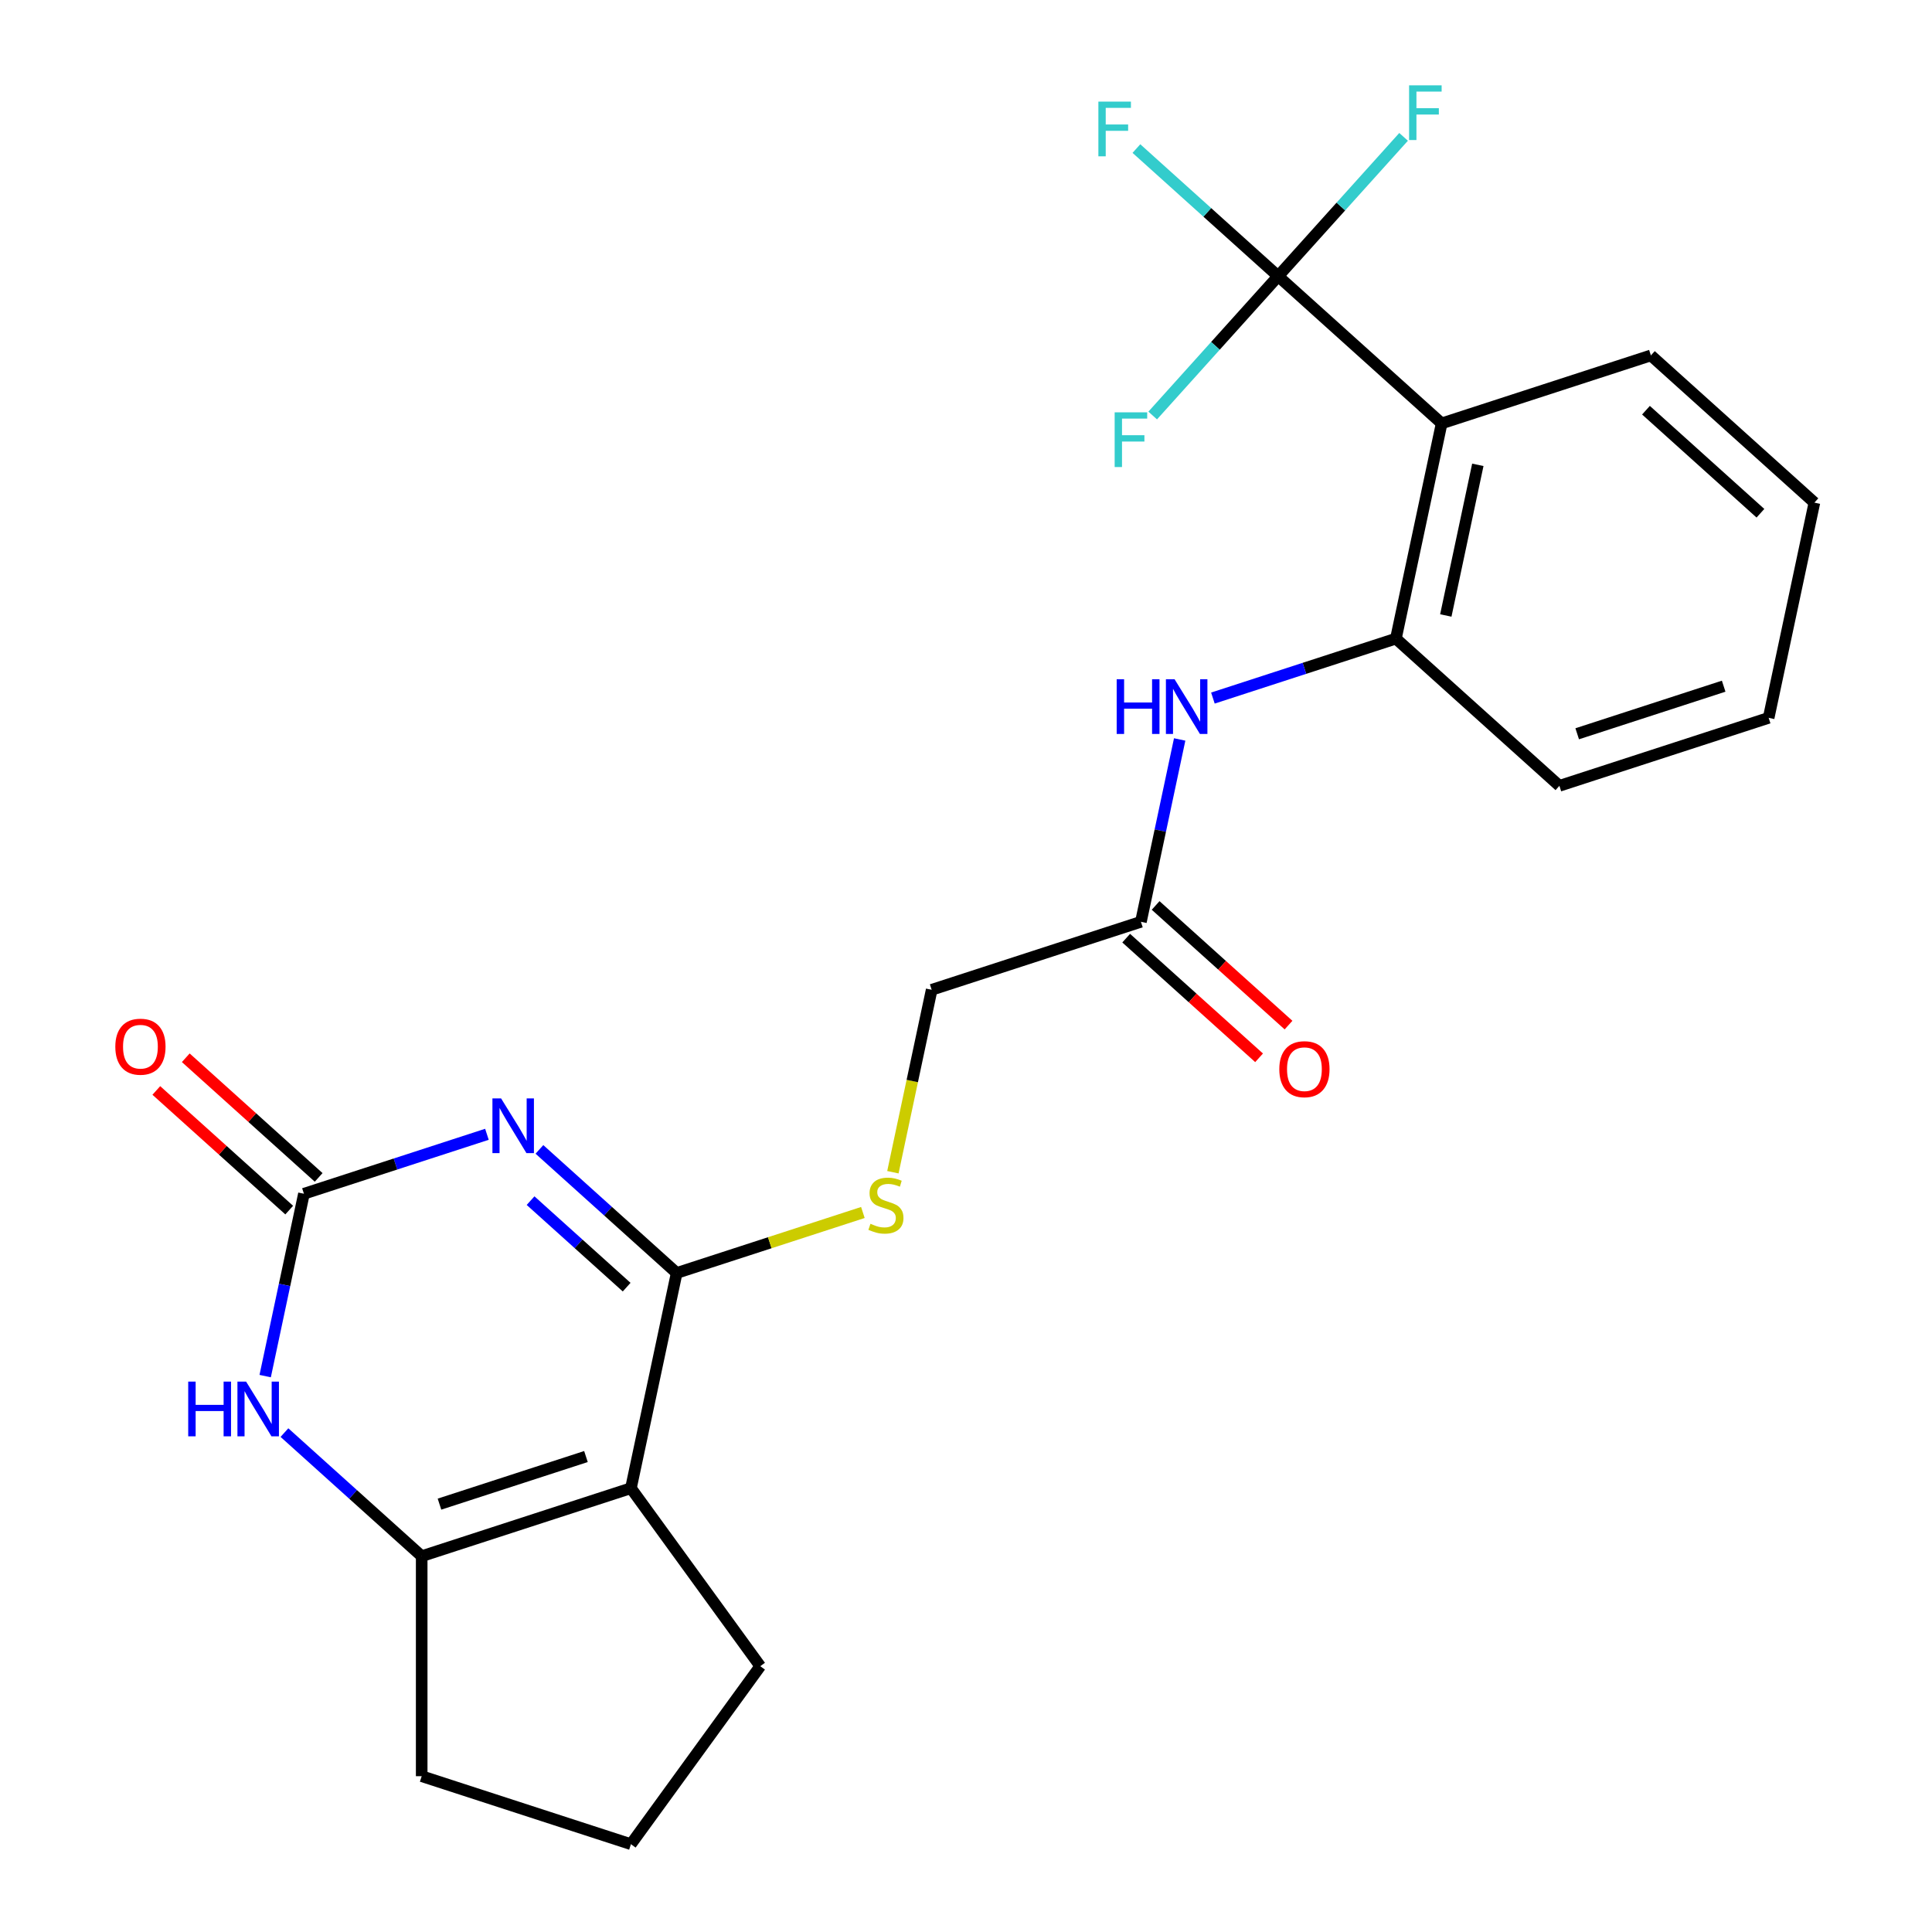 <?xml version='1.0' encoding='iso-8859-1'?>
<svg version='1.1' baseProfile='full'
              xmlns='http://www.w3.org/2000/svg'
                      xmlns:rdkit='http://www.rdkit.org/xml'
                      xmlns:xlink='http://www.w3.org/1999/xlink'
                  xml:space='preserve'
width='1000px' height='1000px' viewBox='0 0 1000 1000'>
<!-- END OF HEADER -->
<rect style='opacity:1.0;fill:#FFFFFF;stroke:none' width='1000' height='1000' x='0' y='0'> </rect>
<path class='bond-0' d='M 279.208,594.929 L 314.729,626.912' style='fill:none;fill-rule:evenodd;stroke:#0000FF;stroke-width:6px;stroke-linecap:butt;stroke-linejoin:miter;stroke-opacity:1' />
<path class='bond-0' d='M 314.729,626.912 L 350.249,658.895' style='fill:none;fill-rule:evenodd;stroke:#000000;stroke-width:6px;stroke-linecap:butt;stroke-linejoin:miter;stroke-opacity:1' />
<path class='bond-0' d='M 274.624,621.45 L 299.489,643.838' style='fill:none;fill-rule:evenodd;stroke:#0000FF;stroke-width:6px;stroke-linecap:butt;stroke-linejoin:miter;stroke-opacity:1' />
<path class='bond-0' d='M 299.489,643.838 L 324.353,666.226' style='fill:none;fill-rule:evenodd;stroke:#000000;stroke-width:6px;stroke-linecap:butt;stroke-linejoin:miter;stroke-opacity:1' />
<path class='bond-2' d='M 252.034,587.11 L 204.675,602.498' style='fill:none;fill-rule:evenodd;stroke:#0000FF;stroke-width:6px;stroke-linecap:butt;stroke-linejoin:miter;stroke-opacity:1' />
<path class='bond-2' d='M 204.675,602.498 L 157.316,617.886' style='fill:none;fill-rule:evenodd;stroke:#000000;stroke-width:6px;stroke-linecap:butt;stroke-linejoin:miter;stroke-opacity:1' />
<path class='bond-1' d='M 350.249,658.895 L 326.573,770.286' style='fill:none;fill-rule:evenodd;stroke:#000000;stroke-width:6px;stroke-linecap:butt;stroke-linejoin:miter;stroke-opacity:1' />
<path class='bond-9' d='M 350.249,658.895 L 398.438,643.238' style='fill:none;fill-rule:evenodd;stroke:#000000;stroke-width:6px;stroke-linecap:butt;stroke-linejoin:miter;stroke-opacity:1' />
<path class='bond-9' d='M 398.438,643.238 L 446.627,627.58' style='fill:none;fill-rule:evenodd;stroke:#CCCC00;stroke-width:6px;stroke-linecap:butt;stroke-linejoin:miter;stroke-opacity:1' />
<path class='bond-17' d='M 326.573,770.286 L 393.509,862.416' style='fill:none;fill-rule:evenodd;stroke:#000000;stroke-width:6px;stroke-linecap:butt;stroke-linejoin:miter;stroke-opacity:1' />
<path class='bond-24' d='M 326.573,770.286 L 218.267,805.476' style='fill:none;fill-rule:evenodd;stroke:#000000;stroke-width:6px;stroke-linecap:butt;stroke-linejoin:miter;stroke-opacity:1' />
<path class='bond-24' d='M 303.289,753.903 L 227.475,778.537' style='fill:none;fill-rule:evenodd;stroke:#000000;stroke-width:6px;stroke-linecap:butt;stroke-linejoin:miter;stroke-opacity:1' />
<path class='bond-4' d='M 157.316,617.886 L 147.285,665.078' style='fill:none;fill-rule:evenodd;stroke:#000000;stroke-width:6px;stroke-linecap:butt;stroke-linejoin:miter;stroke-opacity:1' />
<path class='bond-4' d='M 147.285,665.078 L 137.254,712.269' style='fill:none;fill-rule:evenodd;stroke:#0000FF;stroke-width:6px;stroke-linecap:butt;stroke-linejoin:miter;stroke-opacity:1' />
<path class='bond-11' d='M 164.936,609.423 L 130.545,578.458' style='fill:none;fill-rule:evenodd;stroke:#000000;stroke-width:6px;stroke-linecap:butt;stroke-linejoin:miter;stroke-opacity:1' />
<path class='bond-11' d='M 130.545,578.458 L 96.154,547.492' style='fill:none;fill-rule:evenodd;stroke:#FF0000;stroke-width:6px;stroke-linecap:butt;stroke-linejoin:miter;stroke-opacity:1' />
<path class='bond-11' d='M 149.696,626.349 L 115.305,595.383' style='fill:none;fill-rule:evenodd;stroke:#000000;stroke-width:6px;stroke-linecap:butt;stroke-linejoin:miter;stroke-opacity:1' />
<path class='bond-11' d='M 115.305,595.383 L 80.914,564.418' style='fill:none;fill-rule:evenodd;stroke:#FF0000;stroke-width:6px;stroke-linecap:butt;stroke-linejoin:miter;stroke-opacity:1' />
<path class='bond-3' d='M 218.267,805.476 L 182.747,773.493' style='fill:none;fill-rule:evenodd;stroke:#000000;stroke-width:6px;stroke-linecap:butt;stroke-linejoin:miter;stroke-opacity:1' />
<path class='bond-3' d='M 182.747,773.493 L 147.226,741.51' style='fill:none;fill-rule:evenodd;stroke:#0000FF;stroke-width:6px;stroke-linecap:butt;stroke-linejoin:miter;stroke-opacity:1' />
<path class='bond-18' d='M 218.267,805.476 L 218.267,919.355' style='fill:none;fill-rule:evenodd;stroke:#000000;stroke-width:6px;stroke-linecap:butt;stroke-linejoin:miter;stroke-opacity:1' />
<path class='bond-5' d='M 661.567,142.953 L 746.195,219.153' style='fill:none;fill-rule:evenodd;stroke:#000000;stroke-width:6px;stroke-linecap:butt;stroke-linejoin:miter;stroke-opacity:1' />
<path class='bond-13' d='M 661.567,142.953 L 624.886,109.926' style='fill:none;fill-rule:evenodd;stroke:#000000;stroke-width:6px;stroke-linecap:butt;stroke-linejoin:miter;stroke-opacity:1' />
<path class='bond-13' d='M 624.886,109.926 L 588.205,76.898' style='fill:none;fill-rule:evenodd;stroke:#33CCCC;stroke-width:6px;stroke-linecap:butt;stroke-linejoin:miter;stroke-opacity:1' />
<path class='bond-14' d='M 661.567,142.953 L 694.033,106.896' style='fill:none;fill-rule:evenodd;stroke:#000000;stroke-width:6px;stroke-linecap:butt;stroke-linejoin:miter;stroke-opacity:1' />
<path class='bond-14' d='M 694.033,106.896 L 726.499,70.838' style='fill:none;fill-rule:evenodd;stroke:#33CCCC;stroke-width:6px;stroke-linecap:butt;stroke-linejoin:miter;stroke-opacity:1' />
<path class='bond-15' d='M 661.567,142.953 L 629.1,179.011' style='fill:none;fill-rule:evenodd;stroke:#000000;stroke-width:6px;stroke-linecap:butt;stroke-linejoin:miter;stroke-opacity:1' />
<path class='bond-15' d='M 629.1,179.011 L 596.634,215.068' style='fill:none;fill-rule:evenodd;stroke:#33CCCC;stroke-width:6px;stroke-linecap:butt;stroke-linejoin:miter;stroke-opacity:1' />
<path class='bond-6' d='M 746.195,219.153 L 722.518,330.543' style='fill:none;fill-rule:evenodd;stroke:#000000;stroke-width:6px;stroke-linecap:butt;stroke-linejoin:miter;stroke-opacity:1' />
<path class='bond-6' d='M 764.922,240.597 L 748.348,318.57' style='fill:none;fill-rule:evenodd;stroke:#000000;stroke-width:6px;stroke-linecap:butt;stroke-linejoin:miter;stroke-opacity:1' />
<path class='bond-19' d='M 746.195,219.153 L 854.5,183.962' style='fill:none;fill-rule:evenodd;stroke:#000000;stroke-width:6px;stroke-linecap:butt;stroke-linejoin:miter;stroke-opacity:1' />
<path class='bond-7' d='M 722.518,330.543 L 675.159,345.931' style='fill:none;fill-rule:evenodd;stroke:#000000;stroke-width:6px;stroke-linecap:butt;stroke-linejoin:miter;stroke-opacity:1' />
<path class='bond-7' d='M 675.159,345.931 L 627.8,361.319' style='fill:none;fill-rule:evenodd;stroke:#0000FF;stroke-width:6px;stroke-linecap:butt;stroke-linejoin:miter;stroke-opacity:1' />
<path class='bond-20' d='M 722.518,330.543 L 807.147,406.743' style='fill:none;fill-rule:evenodd;stroke:#000000;stroke-width:6px;stroke-linecap:butt;stroke-linejoin:miter;stroke-opacity:1' />
<path class='bond-8' d='M 610.598,382.741 L 600.567,429.932' style='fill:none;fill-rule:evenodd;stroke:#0000FF;stroke-width:6px;stroke-linecap:butt;stroke-linejoin:miter;stroke-opacity:1' />
<path class='bond-8' d='M 600.567,429.932 L 590.536,477.124' style='fill:none;fill-rule:evenodd;stroke:#000000;stroke-width:6px;stroke-linecap:butt;stroke-linejoin:miter;stroke-opacity:1' />
<path class='bond-16' d='M 462.161,606.738 L 472.196,559.526' style='fill:none;fill-rule:evenodd;stroke:#CCCC00;stroke-width:6px;stroke-linecap:butt;stroke-linejoin:miter;stroke-opacity:1' />
<path class='bond-16' d='M 472.196,559.526 L 482.231,512.315' style='fill:none;fill-rule:evenodd;stroke:#000000;stroke-width:6px;stroke-linecap:butt;stroke-linejoin:miter;stroke-opacity:1' />
<path class='bond-10' d='M 590.536,477.124 L 482.231,512.315' style='fill:none;fill-rule:evenodd;stroke:#000000;stroke-width:6px;stroke-linecap:butt;stroke-linejoin:miter;stroke-opacity:1' />
<path class='bond-12' d='M 582.916,485.587 L 617.307,516.552' style='fill:none;fill-rule:evenodd;stroke:#000000;stroke-width:6px;stroke-linecap:butt;stroke-linejoin:miter;stroke-opacity:1' />
<path class='bond-12' d='M 617.307,516.552 L 651.698,547.518' style='fill:none;fill-rule:evenodd;stroke:#FF0000;stroke-width:6px;stroke-linecap:butt;stroke-linejoin:miter;stroke-opacity:1' />
<path class='bond-12' d='M 598.156,468.661 L 632.547,499.627' style='fill:none;fill-rule:evenodd;stroke:#000000;stroke-width:6px;stroke-linecap:butt;stroke-linejoin:miter;stroke-opacity:1' />
<path class='bond-12' d='M 632.547,499.627 L 666.938,530.592' style='fill:none;fill-rule:evenodd;stroke:#FF0000;stroke-width:6px;stroke-linecap:butt;stroke-linejoin:miter;stroke-opacity:1' />
<path class='bond-21' d='M 393.509,862.416 L 326.573,954.545' style='fill:none;fill-rule:evenodd;stroke:#000000;stroke-width:6px;stroke-linecap:butt;stroke-linejoin:miter;stroke-opacity:1' />
<path class='bond-25' d='M 218.267,919.355 L 326.573,954.545' style='fill:none;fill-rule:evenodd;stroke:#000000;stroke-width:6px;stroke-linecap:butt;stroke-linejoin:miter;stroke-opacity:1' />
<path class='bond-26' d='M 854.5,183.962 L 939.129,260.162' style='fill:none;fill-rule:evenodd;stroke:#000000;stroke-width:6px;stroke-linecap:butt;stroke-linejoin:miter;stroke-opacity:1' />
<path class='bond-26' d='M 851.955,212.318 L 911.194,265.658' style='fill:none;fill-rule:evenodd;stroke:#000000;stroke-width:6px;stroke-linecap:butt;stroke-linejoin:miter;stroke-opacity:1' />
<path class='bond-23' d='M 807.147,406.743 L 915.452,371.553' style='fill:none;fill-rule:evenodd;stroke:#000000;stroke-width:6px;stroke-linecap:butt;stroke-linejoin:miter;stroke-opacity:1' />
<path class='bond-23' d='M 816.354,379.803 L 892.168,355.17' style='fill:none;fill-rule:evenodd;stroke:#000000;stroke-width:6px;stroke-linecap:butt;stroke-linejoin:miter;stroke-opacity:1' />
<path class='bond-22' d='M 939.129,260.162 L 915.452,371.553' style='fill:none;fill-rule:evenodd;stroke:#000000;stroke-width:6px;stroke-linecap:butt;stroke-linejoin:miter;stroke-opacity:1' />
<path  class='atom-0' d='M 259.361 568.536
L 268.641 583.536
Q 269.561 585.016, 271.041 587.696
Q 272.521 590.376, 272.601 590.536
L 272.601 568.536
L 276.361 568.536
L 276.361 596.856
L 272.481 596.856
L 262.521 580.456
Q 261.361 578.536, 260.121 576.336
Q 258.921 574.136, 258.561 573.456
L 258.561 596.856
L 254.881 596.856
L 254.881 568.536
L 259.361 568.536
' fill='#0000FF'/>
<path  class='atom-5' d='M 97.419 715.116
L 101.259 715.116
L 101.259 727.156
L 115.739 727.156
L 115.739 715.116
L 119.579 715.116
L 119.579 743.436
L 115.739 743.436
L 115.739 730.356
L 101.259 730.356
L 101.259 743.436
L 97.419 743.436
L 97.419 715.116
' fill='#0000FF'/>
<path  class='atom-5' d='M 127.379 715.116
L 136.659 730.116
Q 137.579 731.596, 139.059 734.276
Q 140.539 736.956, 140.619 737.116
L 140.619 715.116
L 144.379 715.116
L 144.379 743.436
L 140.499 743.436
L 130.539 727.036
Q 129.379 725.116, 128.139 722.916
Q 126.939 720.716, 126.579 720.036
L 126.579 743.436
L 122.899 743.436
L 122.899 715.116
L 127.379 715.116
' fill='#0000FF'/>
<path  class='atom-9' d='M 577.993 351.574
L 581.833 351.574
L 581.833 363.614
L 596.313 363.614
L 596.313 351.574
L 600.153 351.574
L 600.153 379.894
L 596.313 379.894
L 596.313 366.814
L 581.833 366.814
L 581.833 379.894
L 577.993 379.894
L 577.993 351.574
' fill='#0000FF'/>
<path  class='atom-9' d='M 607.953 351.574
L 617.233 366.574
Q 618.153 368.054, 619.633 370.734
Q 621.113 373.414, 621.193 373.574
L 621.193 351.574
L 624.953 351.574
L 624.953 379.894
L 621.073 379.894
L 611.113 363.494
Q 609.953 361.574, 608.713 359.374
Q 607.513 357.174, 607.153 356.494
L 607.153 379.894
L 603.473 379.894
L 603.473 351.574
L 607.953 351.574
' fill='#0000FF'/>
<path  class='atom-10' d='M 450.554 633.425
Q 450.874 633.545, 452.194 634.105
Q 453.514 634.665, 454.954 635.025
Q 456.434 635.345, 457.874 635.345
Q 460.554 635.345, 462.114 634.065
Q 463.674 632.745, 463.674 630.465
Q 463.674 628.905, 462.874 627.945
Q 462.114 626.985, 460.914 626.465
Q 459.714 625.945, 457.714 625.345
Q 455.194 624.585, 453.674 623.865
Q 452.194 623.145, 451.114 621.625
Q 450.074 620.105, 450.074 617.545
Q 450.074 613.985, 452.474 611.785
Q 454.914 609.585, 459.714 609.585
Q 462.994 609.585, 466.714 611.145
L 465.794 614.225
Q 462.394 612.825, 459.834 612.825
Q 457.074 612.825, 455.554 613.985
Q 454.034 615.105, 454.074 617.065
Q 454.074 618.585, 454.834 619.505
Q 455.634 620.425, 456.754 620.945
Q 457.914 621.465, 459.834 622.065
Q 462.394 622.865, 463.914 623.665
Q 465.434 624.465, 466.514 626.105
Q 467.634 627.705, 467.634 630.465
Q 467.634 634.385, 464.994 636.505
Q 462.394 638.585, 458.034 638.585
Q 455.514 638.585, 453.594 638.025
Q 451.714 637.505, 449.474 636.585
L 450.554 633.425
' fill='#CCCC00'/>
<path  class='atom-12' d='M 59.687 541.766
Q 59.687 534.966, 63.047 531.166
Q 66.407 527.366, 72.687 527.366
Q 78.967 527.366, 82.327 531.166
Q 85.687 534.966, 85.687 541.766
Q 85.687 548.646, 82.287 552.566
Q 78.887 556.446, 72.687 556.446
Q 66.447 556.446, 63.047 552.566
Q 59.687 548.686, 59.687 541.766
M 72.687 553.246
Q 77.007 553.246, 79.327 550.366
Q 81.687 547.446, 81.687 541.766
Q 81.687 536.206, 79.327 533.406
Q 77.007 530.566, 72.687 530.566
Q 68.367 530.566, 66.007 533.366
Q 63.687 536.166, 63.687 541.766
Q 63.687 547.486, 66.007 550.366
Q 68.367 553.246, 72.687 553.246
' fill='#FF0000'/>
<path  class='atom-13' d='M 662.165 553.404
Q 662.165 546.604, 665.525 542.804
Q 668.885 539.004, 675.165 539.004
Q 681.445 539.004, 684.805 542.804
Q 688.165 546.604, 688.165 553.404
Q 688.165 560.284, 684.765 564.204
Q 681.365 568.084, 675.165 568.084
Q 668.925 568.084, 665.525 564.204
Q 662.165 560.324, 662.165 553.404
M 675.165 564.884
Q 679.485 564.884, 681.805 562.004
Q 684.165 559.084, 684.165 553.404
Q 684.165 547.844, 681.805 545.044
Q 679.485 542.204, 675.165 542.204
Q 670.845 542.204, 668.485 545.004
Q 666.165 547.804, 666.165 553.404
Q 666.165 559.124, 668.485 562.004
Q 670.845 564.884, 675.165 564.884
' fill='#FF0000'/>
<path  class='atom-14' d='M 568.518 52.593
L 585.358 52.593
L 585.358 55.833
L 572.318 55.833
L 572.318 64.433
L 583.918 64.433
L 583.918 67.713
L 572.318 67.713
L 572.318 80.913
L 568.518 80.913
L 568.518 52.593
' fill='#33CCCC'/>
<path  class='atom-15' d='M 729.346 44.165
L 746.186 44.165
L 746.186 47.405
L 733.146 47.405
L 733.146 56.005
L 744.746 56.005
L 744.746 59.285
L 733.146 59.285
L 733.146 72.485
L 729.346 72.485
L 729.346 44.165
' fill='#33CCCC'/>
<path  class='atom-16' d='M 576.947 213.422
L 593.787 213.422
L 593.787 216.662
L 580.747 216.662
L 580.747 225.262
L 592.347 225.262
L 592.347 228.542
L 580.747 228.542
L 580.747 241.742
L 576.947 241.742
L 576.947 213.422
' fill='#33CCCC'/>
</svg>
